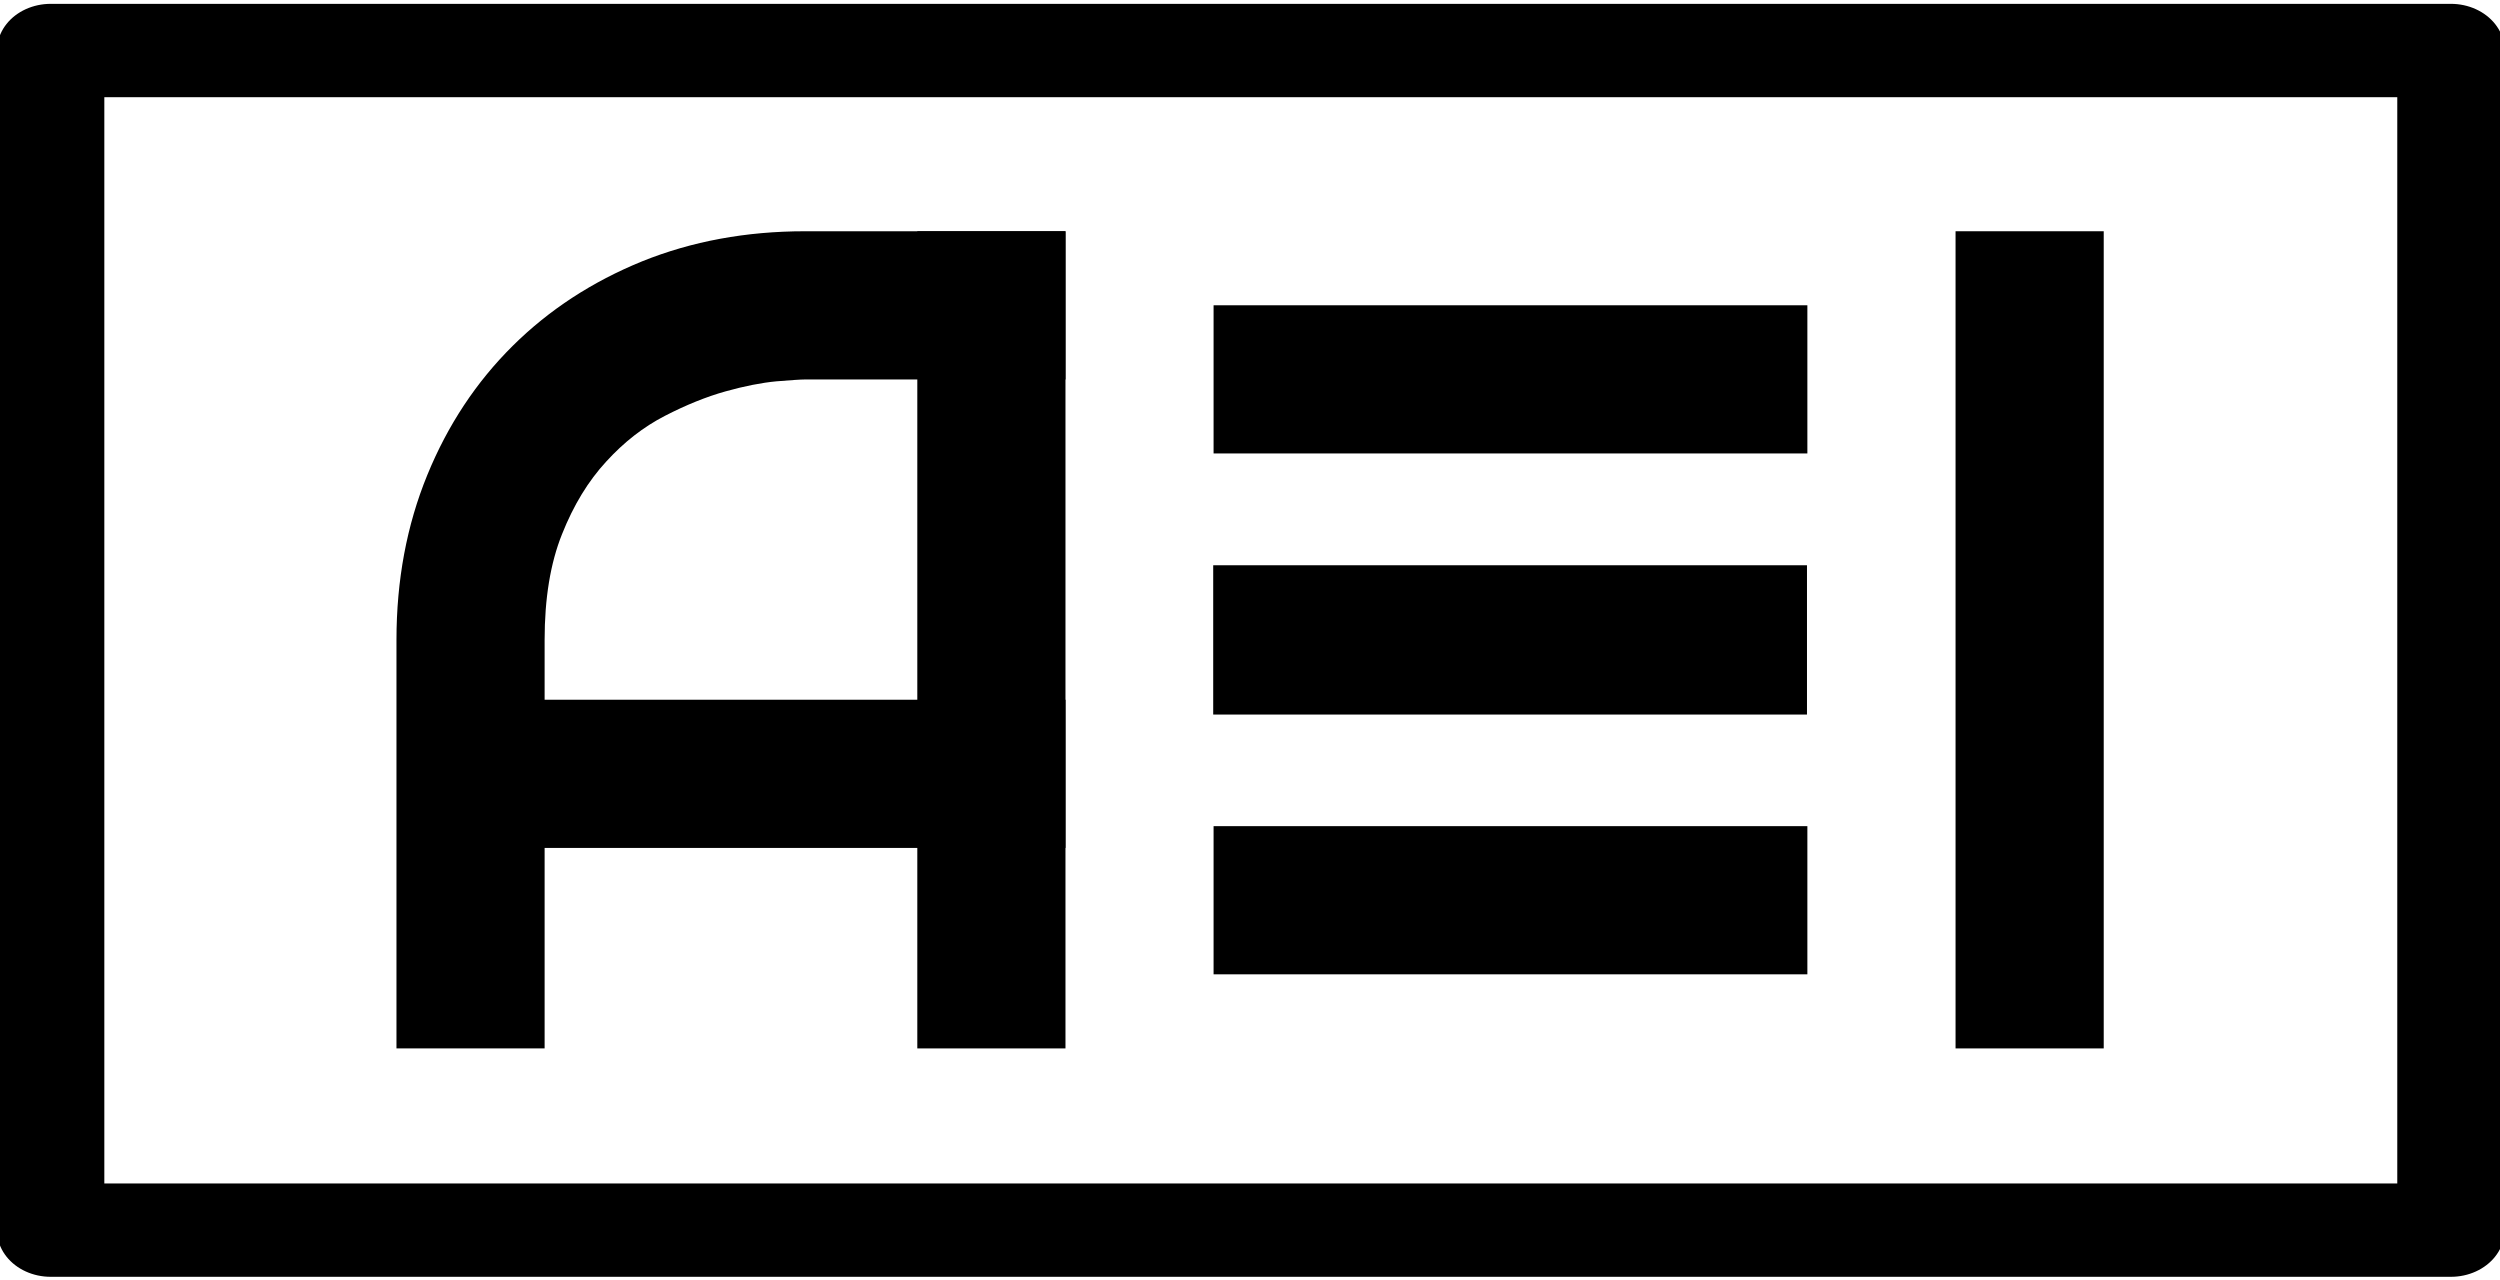 <?xml version="1.0" encoding="UTF-8" standalone="no"?>
<!DOCTYPE svg PUBLIC "-//W3C//DTD SVG 1.1//EN" "http://www.w3.org/Graphics/SVG/1.1/DTD/svg11.dtd">
<svg width="100%" height="100%" viewBox="0 0 2072 1061" version="1.1" xmlns="http://www.w3.org/2000/svg" xmlns:xlink="http://www.w3.org/1999/xlink" xml:space="preserve" xmlns:serif="http://www.serif.com/" style="fill-rule:evenodd;clip-rule:evenodd;stroke-linecap:round;stroke-linejoin:round;stroke-miterlimit:1.5;">
    <g transform="matrix(1,0,0,1,-535.214,-569.661)">
        <g>
            <g transform="matrix(1.35,0,0,1.174,-344.118,-99.793)">
                <rect x="682.46" y="605.892" width="1473.59" height="832.769" style="fill:none;stroke:black;stroke-width:65.89px;"/>
            </g>
            <g transform="matrix(19.345,0,0,19.345,-16212.1,-19858.9)">
                <path d="M911.366,1092.34L889.051,1092.34L889.051,1100.93L882.704,1100.93L882.704,1083.43C882.704,1080.87 883.143,1078.52 884.022,1076.37C884.901,1074.22 886.122,1072.38 887.684,1070.83C889.247,1069.28 891.094,1068.08 893.226,1067.21C895.358,1066.35 897.686,1065.92 900.209,1065.92L911.366,1065.92L911.366,1072.27L900.209,1072.27C900.013,1072.27 899.602,1072.3 898.976,1072.35C898.349,1072.41 897.625,1072.55 896.803,1072.78C895.981,1073.01 895.114,1073.36 894.203,1073.83C893.291,1074.3 892.453,1074.95 891.688,1075.79C890.923,1076.62 890.292,1077.65 889.796,1078.9C889.299,1080.14 889.051,1081.65 889.051,1083.43L889.051,1085.99L911.366,1085.99L911.366,1092.34Z"/>
            </g>
            <g transform="matrix(19.345,0,0,19.345,-17331.9,-19858.9)">
                <rect x="962.904" y="1065.92" width="6.348" height="35.01" style="fill-rule:nonzero;"/>
            </g>
            <g transform="matrix(24.552,0,0,19.345,-21386.6,-19858.9)">
                <rect x="933.827" y="1080.23" width="20.044" height="6.396"/>
            </g>
            <g transform="matrix(19.345,0,0,19.345,-16471.4,-19858.9)">
                <rect x="962.904" y="1065.92" width="6.348" height="35.01" style="fill-rule:nonzero;"/>
            </g>
            <g transform="matrix(1.18454e-15,19.345,-14.057,8.60736e-16,17016.8,-17804.7)">
                <rect x="962.904" y="1065.92" width="6.348" height="35.01" style="fill-rule:nonzero;"/>
            </g>
            <g transform="matrix(1.18454e-15,19.345,-14.057,8.60736e-16,17016.8,-17373)">
                <rect x="962.904" y="1065.92" width="6.348" height="35.01" style="fill-rule:nonzero;"/>
            </g>
        </g>
    </g>
</svg>
